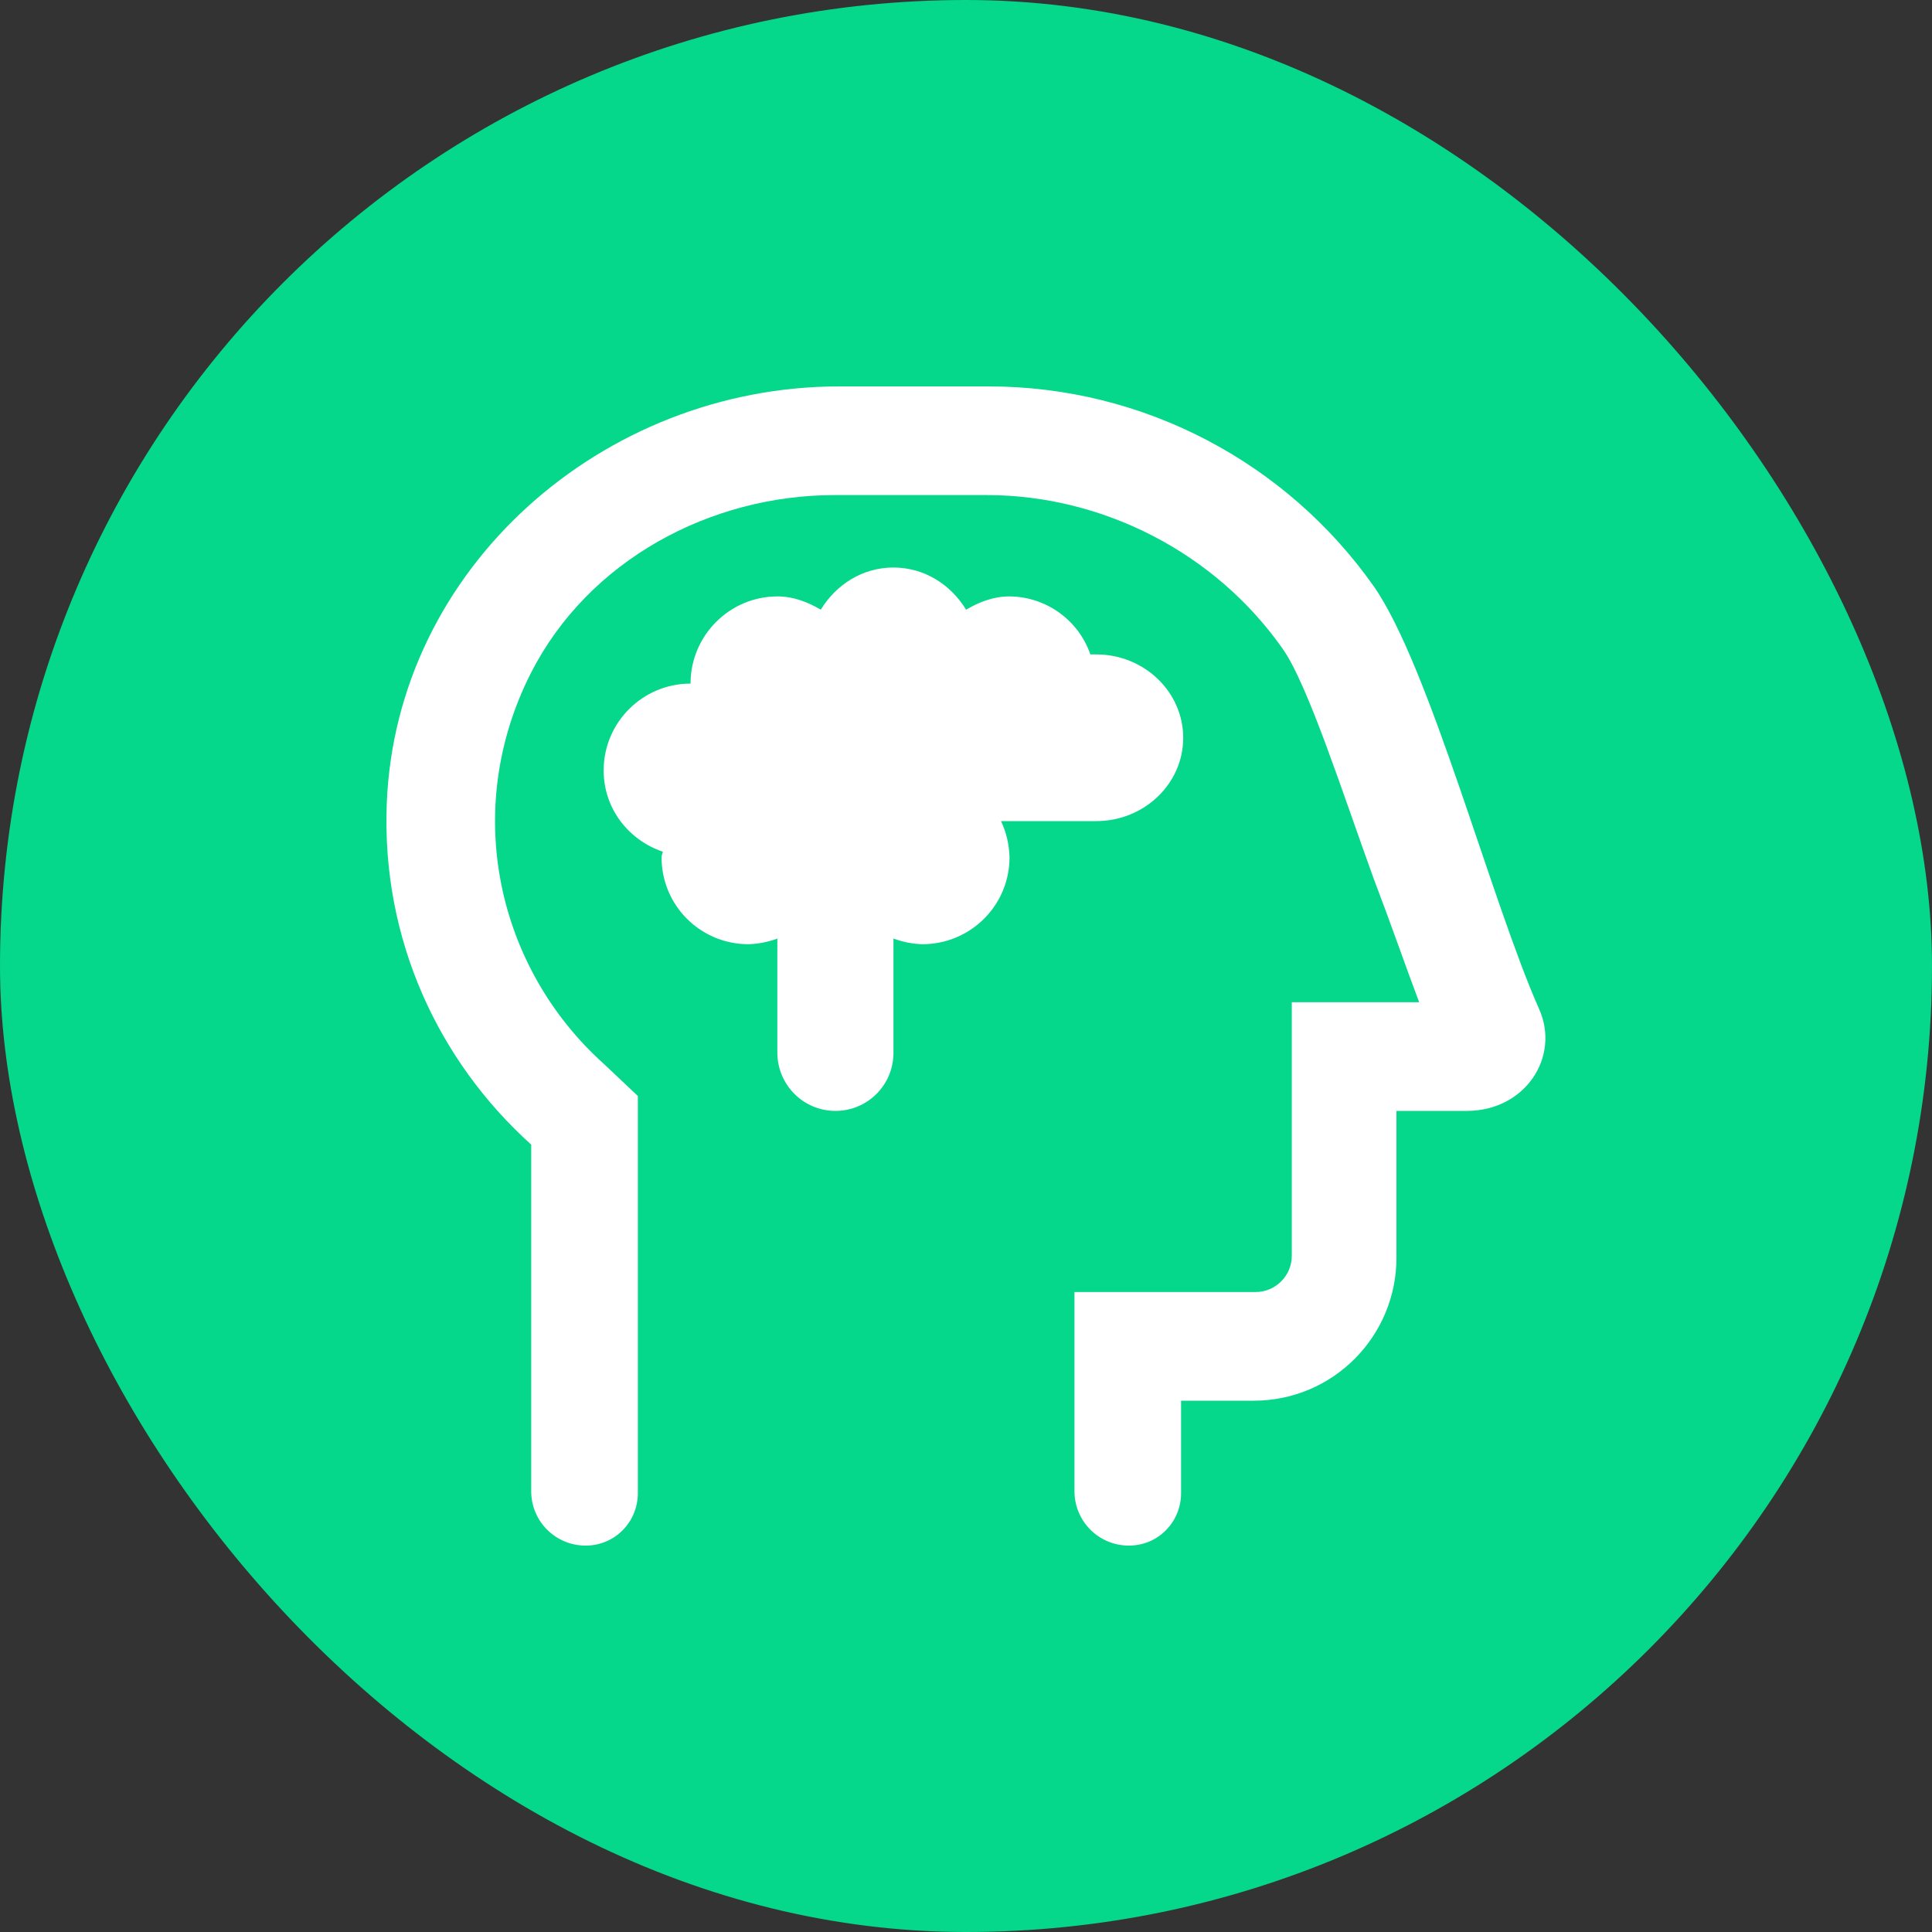 <svg width="40" height="40" viewBox="0 0 40 40" fill="none" xmlns="http://www.w3.org/2000/svg">
<rect x="0" y="0" width="40" height="40" fill="#333333" stroke="none"/>
<rect width="40" height="40" rx="20" fill="#05D78B"/>
<path d="M22.698 17C23.688 17 24.497 16.227 24.497 15.277C24.497 14.322 23.688 13.549 22.698 13.549H22.575C22.328 12.834 21.655 12.353 20.899 12.348C20.565 12.348 20.271 12.465 20.002 12.623C19.688 12.108 19.144 11.75 18.497 11.75C17.851 11.75 17.307 12.108 16.993 12.623C16.723 12.465 16.43 12.348 16.097 12.348C15.107 12.348 14.297 13.156 14.297 14.153C13.307 14.153 12.498 14.955 12.498 15.952C12.498 16.743 13.014 17.393 13.723 17.634C13.716 17.675 13.697 17.708 13.697 17.75C13.697 18.746 14.5 19.549 15.497 19.549C15.702 19.543 15.907 19.502 16.094 19.432V21.799C16.098 22.461 16.632 23 17.297 23C17.963 23 18.498 22.462 18.498 21.799V19.432C18.692 19.502 18.891 19.543 19.096 19.549C20.092 19.549 20.901 18.747 20.901 17.75C20.895 17.492 20.836 17.234 20.725 17H22.698ZM31.866 20.891C30.882 18.681 29.593 13.775 28.439 12.134C26.635 9.576 23.677 8 20.471 8H17.377C12.479 8 8.194 11.756 8.007 16.648C7.899 19.456 9.082 21.973 10.998 23.698L10.998 30.875C10.998 31.497 11.502 32 12.123 32C12.744 32 13.206 31.497 13.206 30.917V22.691L12.498 22.023C10.3 20.047 9.545 16.784 10.992 13.934C12.182 11.598 14.705 10.25 17.284 10.25H20.43C22.825 10.25 25.159 11.44 26.556 13.432C27.084 14.176 27.827 16.508 28.449 18.213C28.796 19.123 29.096 19.991 29.382 20.75H26.745V26C26.745 26.414 26.409 26.75 25.995 26.75H22.246V30.875C22.246 31.497 22.749 32 23.371 32C23.992 32 24.453 31.497 24.453 30.917V29H25.954C27.61 29 28.912 27.657 28.912 26.042V23H30.369C31.58 23 32.307 21.88 31.866 20.891Z" fill="white"/>
</svg>
